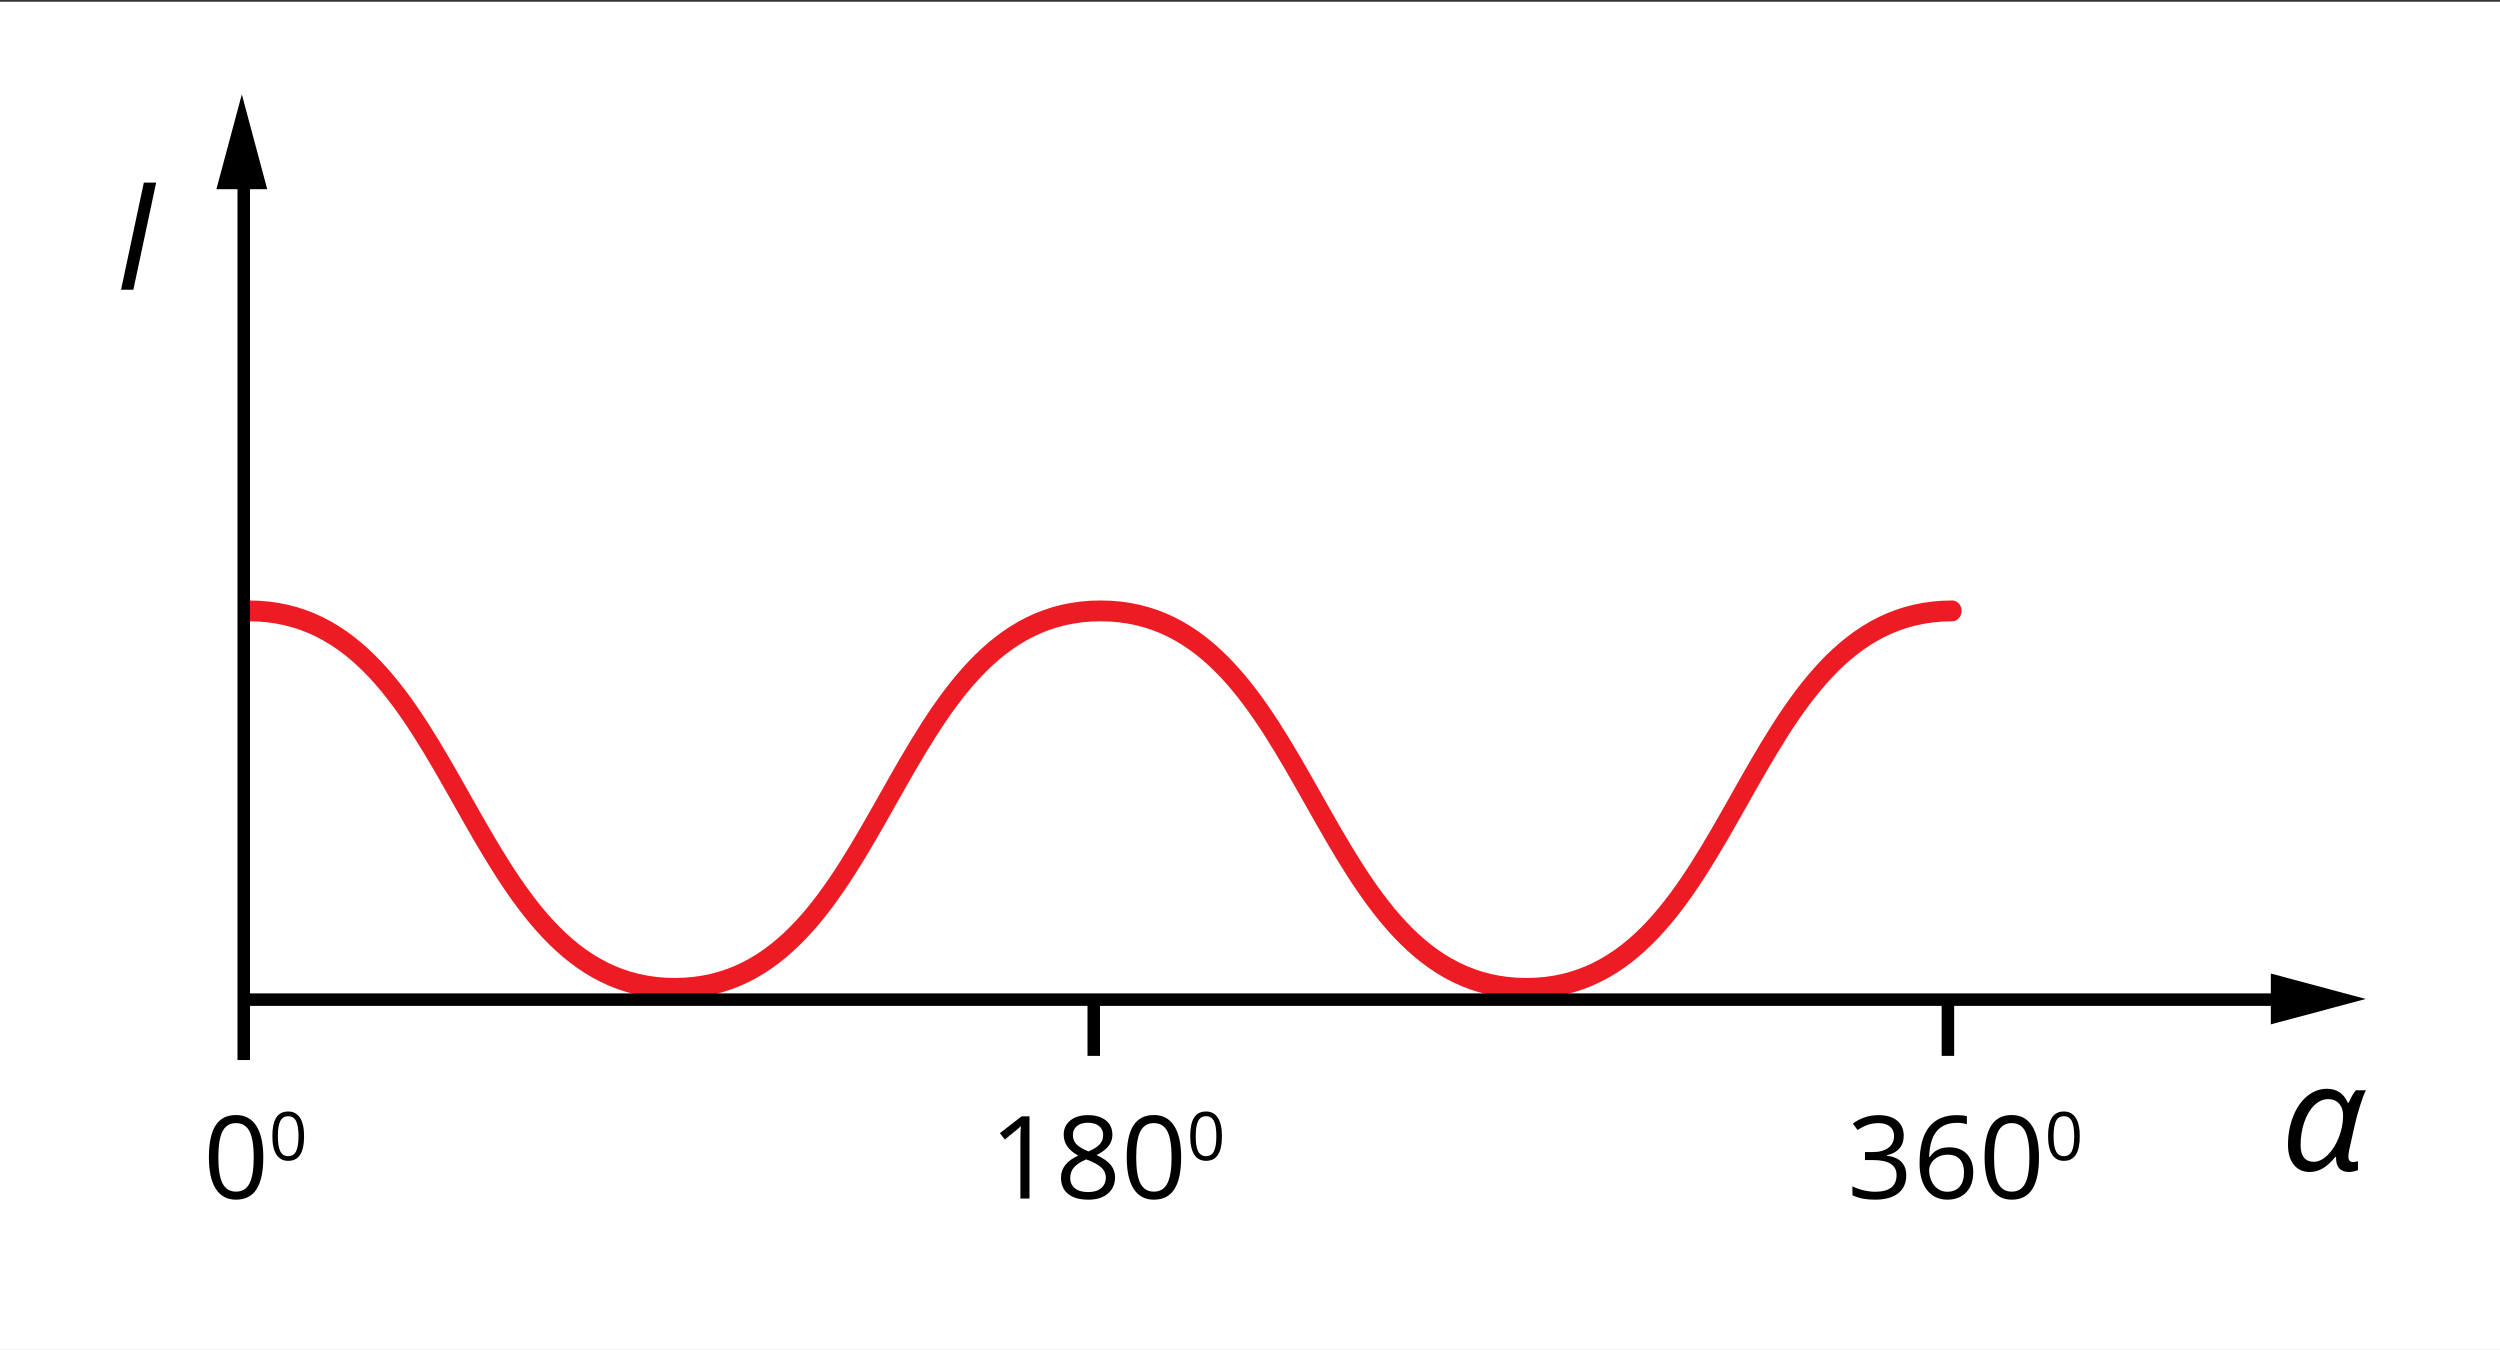 <?xml version="1.0" encoding="utf-8"?>
<!-- Generator: Adobe Illustrator 16.0.0, SVG Export Plug-In . SVG Version: 6.00 Build 0)  -->
<!DOCTYPE svg PUBLIC "-//W3C//DTD SVG 1.1//EN" "http://www.w3.org/Graphics/SVG/1.1/DTD/svg11.dtd">
<svg xmlns="http://www.w3.org/2000/svg" xmlns:xlink="http://www.w3.org/1999/xlink" version="1.1" x="0px" y="0px" viewBox="0 0 600 323.983" enable-background="new 0 0 600 323.983" xml:space="preserve">
<rect x="0" y="0" width="600" height="323.983" fill="#333333" stroke="none"/>
<g id="bg">
	<rect y="0.412" fill="#FFFFFF" width="600" height="324"/>
</g>
<g id="Layer_5">
	<path fill="#ED1C24" d="M366.335,239.712c-26.8,0-40.125-23.627-53.012-46.475c-12.798-22.692-24.886-44.125-49.185-44.125   c-24.297,0-36.385,21.434-49.183,44.125c-12.886,22.849-26.21,46.475-53.009,46.475c-26.798,0-40.123-23.626-53.008-46.475   c-12.797-22.691-24.884-44.125-49.182-44.125c-1.246,0-2.256-1.119-2.256-2.5s1.01-2.5,2.256-2.5   c26.798,0,40.123,23.626,53.008,46.475c12.797,22.691,24.884,44.125,49.182,44.125c24.298,0,36.385-21.434,49.183-44.125   c12.886-22.849,26.211-46.475,53.009-46.475c26.799,0,40.125,23.626,53.011,46.475c12.798,22.691,24.887,44.125,49.186,44.125   c24.3,0,36.388-21.434,49.187-44.125c12.887-22.849,26.212-46.475,53.012-46.475c1.246,0,2.256,1.119,2.256,2.5   s-1.01,2.5-2.256,2.5c-24.299,0-36.388,21.434-49.186,44.125C406.46,216.086,393.135,239.712,366.335,239.712z"/>
</g>
<g id="Layer_4">
	<g>
		<g>
			<path d="M29.053,69.531l5.467-25.699h2.953l-5.467,25.699H29.053z"/>
		</g>
	</g>
	<g>
		<g>
			<path d="M558.491,261.307c1.16,0,2.165,0.284,3.015,0.853s1.497,1.397,1.942,2.487h0.229c0.633-1.406,1.219-2.402,1.758-2.988     h2.373c-0.434,0.891-0.908,2.156-1.424,3.797s-0.926,3.146-1.23,4.518l-1.266,5.66c-0.188,0.797-0.281,1.459-0.281,1.986     c0,0.41,0.1,0.727,0.299,0.949s0.48,0.334,0.844,0.334c0.328,0,0.715-0.07,1.16-0.211v2.127c-0.223,0.129-0.563,0.237-1.02,0.325     s-0.826,0.132-1.107,0.132c-2.086,0-3.129-1.131-3.129-3.393v-0.229h-0.158c-1.043,1.277-2.06,2.2-3.05,2.769     s-2.024,0.853-3.103,0.853c-1.617,0-2.892-0.577-3.823-1.731s-1.397-2.745-1.397-4.772c0-2.449,0.41-4.72,1.23-6.812     s1.945-3.724,3.375-4.896S556.745,261.307,558.491,261.307z M555.292,278.832c1.125,0,2.238-0.539,3.34-1.617     s1.995-2.487,2.681-4.228s1.028-3.489,1.028-5.247c0-1.207-0.328-2.168-0.984-2.883s-1.518-1.072-2.584-1.072     c-1.195,0-2.3,0.486-3.313,1.459s-1.819,2.312-2.417,4.017s-0.896,3.565-0.896,5.581c0,1.336,0.275,2.335,0.826,2.997     S554.296,278.832,555.292,278.832z"/>
		</g>
	</g>
	<g>
		<g>
			<path d="M63.19,277.757c0,3.411-0.538,5.957-1.613,7.641c-1.076,1.683-2.72,2.523-4.934,2.523c-2.124,0-3.739-0.861-4.846-2.585     c-1.107-1.723-1.66-4.249-1.66-7.579c0-3.438,0.535-5.989,1.606-7.654c1.071-1.664,2.704-2.497,4.9-2.497     c2.142,0,3.769,0.869,4.88,2.605C62.634,271.948,63.19,274.463,63.19,277.757z M52.404,277.757c0,2.871,0.337,4.961,1.013,6.271     c0.675,1.309,1.75,1.964,3.226,1.964c1.494,0,2.576-0.664,3.247-1.991s1.005-3.408,1.005-6.243s-0.335-4.911-1.005-6.229     s-1.753-1.978-3.247-1.978c-1.476,0-2.551,0.649-3.226,1.95C52.742,272.801,52.404,274.886,52.404,277.757z"/>
			<path d="M72.98,272.677c0,1.988-0.314,3.474-0.941,4.454c-0.627,0.981-1.585,1.472-2.876,1.472c-1.238,0-2.18-0.502-2.826-1.507     c-0.645-1.005-0.968-2.478-0.968-4.419c0-2.004,0.312-3.491,0.937-4.462s1.577-1.456,2.857-1.456     c1.249,0,2.197,0.506,2.845,1.519S72.98,270.757,72.98,272.677z M66.692,272.677c0,1.674,0.197,2.893,0.59,3.655     c0.393,0.764,1.02,1.146,1.881,1.146c0.871,0,1.501-0.387,1.893-1.161c0.391-0.773,0.586-1.987,0.586-3.64     s-0.196-2.863-0.586-3.632c-0.391-0.769-1.022-1.153-1.893-1.153c-0.861,0-1.488,0.379-1.881,1.138     C66.889,269.787,66.692,271.003,66.692,272.677z"/>
		</g>
	</g>
	<g>
		<g>
			<path d="M247.081,287.651h-2.187v-14.065c0-1.17,0.036-2.277,0.108-3.321c-0.189,0.189-0.4,0.388-0.634,0.594     c-0.234,0.207-1.305,1.085-3.213,2.633l-1.188-1.539l5.224-4.036h1.89V287.651z"/>
			<path d="M261.119,267.633c1.8,0,3.226,0.418,4.279,1.255c1.053,0.837,1.579,1.994,1.579,3.47c0,0.972-0.301,1.858-0.904,2.659     s-1.566,1.53-2.889,2.187c1.602,0.765,2.74,1.568,3.415,2.41c0.675,0.841,1.013,1.815,1.013,2.922     c0,1.638-0.572,2.945-1.714,3.922c-1.143,0.977-2.709,1.464-4.698,1.464c-2.106,0-3.726-0.461-4.859-1.383     c-1.134-0.923-1.701-2.229-1.701-3.922c0-2.259,1.377-4.018,4.131-5.278c-1.242-0.701-2.133-1.46-2.673-2.274     s-0.81-1.726-0.81-2.733c0-1.431,0.529-2.571,1.586-3.422C257.931,268.058,259.346,267.633,261.119,267.633z M256.854,282.67     c0,1.08,0.375,1.922,1.127,2.524c0.751,0.604,1.807,0.904,3.166,0.904c1.341,0,2.385-0.314,3.132-0.944s1.121-1.494,1.121-2.592     c0-0.873-0.351-1.649-1.053-2.329c-0.702-0.679-1.926-1.338-3.671-1.978c-1.341,0.576-2.313,1.213-2.916,1.91     S256.854,281.698,256.854,282.67z M261.092,269.455c-1.125,0-2.007,0.27-2.646,0.81s-0.958,1.26-0.958,2.16     c0,0.828,0.266,1.539,0.796,2.133c0.531,0.594,1.512,1.188,2.943,1.781c1.287-0.539,2.198-1.12,2.733-1.741     c0.536-0.621,0.803-1.345,0.803-2.173c0-0.909-0.326-1.631-0.979-2.167C263.133,269.723,262.235,269.455,261.092,269.455z"/>
			<path d="M283.473,277.757c0,3.411-0.538,5.957-1.613,7.641c-1.076,1.683-2.72,2.523-4.934,2.523     c-2.124,0-3.739-0.861-4.846-2.585c-1.107-1.723-1.66-4.249-1.66-7.579c0-3.438,0.535-5.989,1.606-7.654     c1.071-1.664,2.704-2.497,4.9-2.497c2.142,0,3.769,0.869,4.88,2.605C282.917,271.948,283.473,274.463,283.473,277.757z      M272.688,277.757c0,2.871,0.337,4.961,1.013,6.271c0.675,1.309,1.75,1.964,3.226,1.964c1.494,0,2.576-0.664,3.247-1.991     s1.005-3.408,1.005-6.243s-0.335-4.911-1.005-6.229s-1.753-1.978-3.247-1.978c-1.476,0-2.551,0.649-3.226,1.95     C273.025,272.801,272.688,274.886,272.688,277.757z"/>
			<path d="M293.263,272.677c0,1.988-0.314,3.474-0.941,4.454c-0.627,0.981-1.585,1.472-2.876,1.472     c-1.238,0-2.18-0.502-2.826-1.507c-0.645-1.005-0.968-2.478-0.968-4.419c0-2.004,0.312-3.491,0.937-4.462     s1.577-1.456,2.857-1.456c1.249,0,2.197,0.506,2.845,1.519S293.263,270.757,293.263,272.677z M286.975,272.677     c0,1.674,0.197,2.893,0.59,3.655c0.393,0.764,1.02,1.146,1.881,1.146c0.871,0,1.501-0.387,1.893-1.161     c0.391-0.773,0.586-1.987,0.586-3.64s-0.196-2.863-0.586-3.632c-0.391-0.769-1.022-1.153-1.893-1.153     c-0.861,0-1.488,0.379-1.881,1.138C287.172,269.787,286.975,271.003,286.975,272.677z"/>
		</g>
	</g>
	<g>
		<g>
			<path d="M456.894,272.56c0,1.26-0.354,2.29-1.06,3.092c-0.707,0.801-1.708,1.336-3.004,1.605v0.108     c1.584,0.198,2.758,0.702,3.523,1.512c0.765,0.811,1.147,1.872,1.147,3.186c0,1.881-0.652,3.328-1.958,4.34     c-1.305,1.013-3.158,1.519-5.562,1.519c-1.044,0-2-0.078-2.868-0.235c-0.868-0.158-1.712-0.435-2.531-0.831v-2.133     c0.855,0.424,1.767,0.745,2.733,0.966c0.968,0.221,1.884,0.33,2.747,0.33c3.411,0,5.116-1.336,5.116-4.009     c0-2.394-1.881-3.591-5.643-3.591h-1.943v-1.93h1.971c1.539,0,2.758-0.34,3.658-1.02c0.899-0.68,1.35-1.622,1.35-2.828     c0-0.963-0.33-1.719-0.992-2.268c-0.661-0.549-1.559-0.823-2.692-0.823c-0.864,0-1.679,0.116-2.443,0.351     c-0.766,0.234-1.639,0.666-2.619,1.296l-1.134-1.512c0.81-0.639,1.743-1.141,2.801-1.505c1.058-0.365,2.171-0.547,3.341-0.547     c1.917,0,3.406,0.438,4.469,1.315C456.362,269.826,456.894,271.03,456.894,272.56z"/>
			<path d="M460.7,279.215c0-3.879,0.754-6.778,2.262-8.7c1.507-1.921,3.736-2.882,6.688-2.882c1.017,0,1.817,0.085,2.402,0.256     v1.931c-0.692-0.225-1.484-0.338-2.376-0.338c-2.114,0-3.729,0.66-4.846,1.979s-1.728,3.39-1.836,6.216h0.162     c0.99-1.548,2.556-2.322,4.697-2.322c1.773,0,3.17,0.536,4.191,1.606c1.021,1.071,1.532,2.524,1.532,4.36     c0,2.052-0.56,3.665-1.681,4.84c-1.12,1.174-2.635,1.761-4.542,1.761c-2.043,0-3.663-0.767-4.859-2.301     C461.299,284.086,460.7,281.95,460.7,279.215z M467.328,286.018c1.278,0,2.271-0.402,2.977-1.208     c0.707-0.805,1.06-1.968,1.06-3.489c0-1.305-0.328-2.331-0.985-3.078c-0.657-0.746-1.638-1.12-2.942-1.12     c-0.811,0-1.553,0.167-2.228,0.5s-1.213,0.792-1.613,1.377s-0.601,1.192-0.601,1.822c0,0.927,0.18,1.791,0.54,2.592     s0.871,1.436,1.532,1.903S466.482,286.018,467.328,286.018z"/>
			<path d="M489.358,277.757c0,3.411-0.538,5.957-1.613,7.641c-1.076,1.683-2.721,2.523-4.934,2.523     c-2.124,0-3.739-0.861-4.847-2.585c-1.106-1.723-1.66-4.249-1.66-7.579c0-3.438,0.535-5.989,1.606-7.654     c1.07-1.664,2.704-2.497,4.9-2.497c2.142,0,3.768,0.869,4.879,2.605C488.802,271.948,489.358,274.463,489.358,277.757z      M478.572,277.757c0,2.871,0.338,4.961,1.013,6.271c0.675,1.309,1.75,1.964,3.227,1.964c1.493,0,2.575-0.664,3.246-1.991     c0.67-1.327,1.006-3.408,1.006-6.243s-0.336-4.911-1.006-6.229c-0.671-1.318-1.753-1.978-3.246-1.978     c-1.477,0-2.552,0.649-3.227,1.95S478.572,274.886,478.572,277.757z"/>
			<path d="M499.148,272.677c0,1.988-0.313,3.474-0.94,4.454c-0.627,0.981-1.586,1.472-2.877,1.472c-1.238,0-2.18-0.502-2.825-1.507     s-0.968-2.478-0.968-4.419c0-2.004,0.313-3.491,0.937-4.462s1.576-1.456,2.856-1.456c1.249,0,2.197,0.506,2.846,1.519     C498.824,269.29,499.148,270.757,499.148,272.677z M492.86,272.677c0,1.674,0.196,2.893,0.59,3.655     c0.394,0.764,1.021,1.146,1.881,1.146c0.871,0,1.502-0.387,1.893-1.161c0.392-0.773,0.587-1.987,0.587-3.64     s-0.195-2.863-0.587-3.632c-0.391-0.769-1.021-1.153-1.893-1.153c-0.86,0-1.487,0.379-1.881,1.138     C493.057,269.787,492.86,271.003,492.86,272.677z"/>
		</g>
	</g>
	<g>
		<rect x="57" y="41.412" width="3" height="213"/>
		<g>
			<polygon points="64.137,45.412 58.04,22.646 51.935,45.412    "/>
		</g>
	</g>
	<g>
		<rect x="58" y="238.412" width="492" height="3"/>
		<g>
			<polygon points="545,245.85 567.766,239.753 545,233.648    "/>
		</g>
	</g>
	<rect x="466" y="240.412" width="3" height="13"/>
	<rect x="261" y="240.412" width="3" height="13"/>
</g>
</svg>
